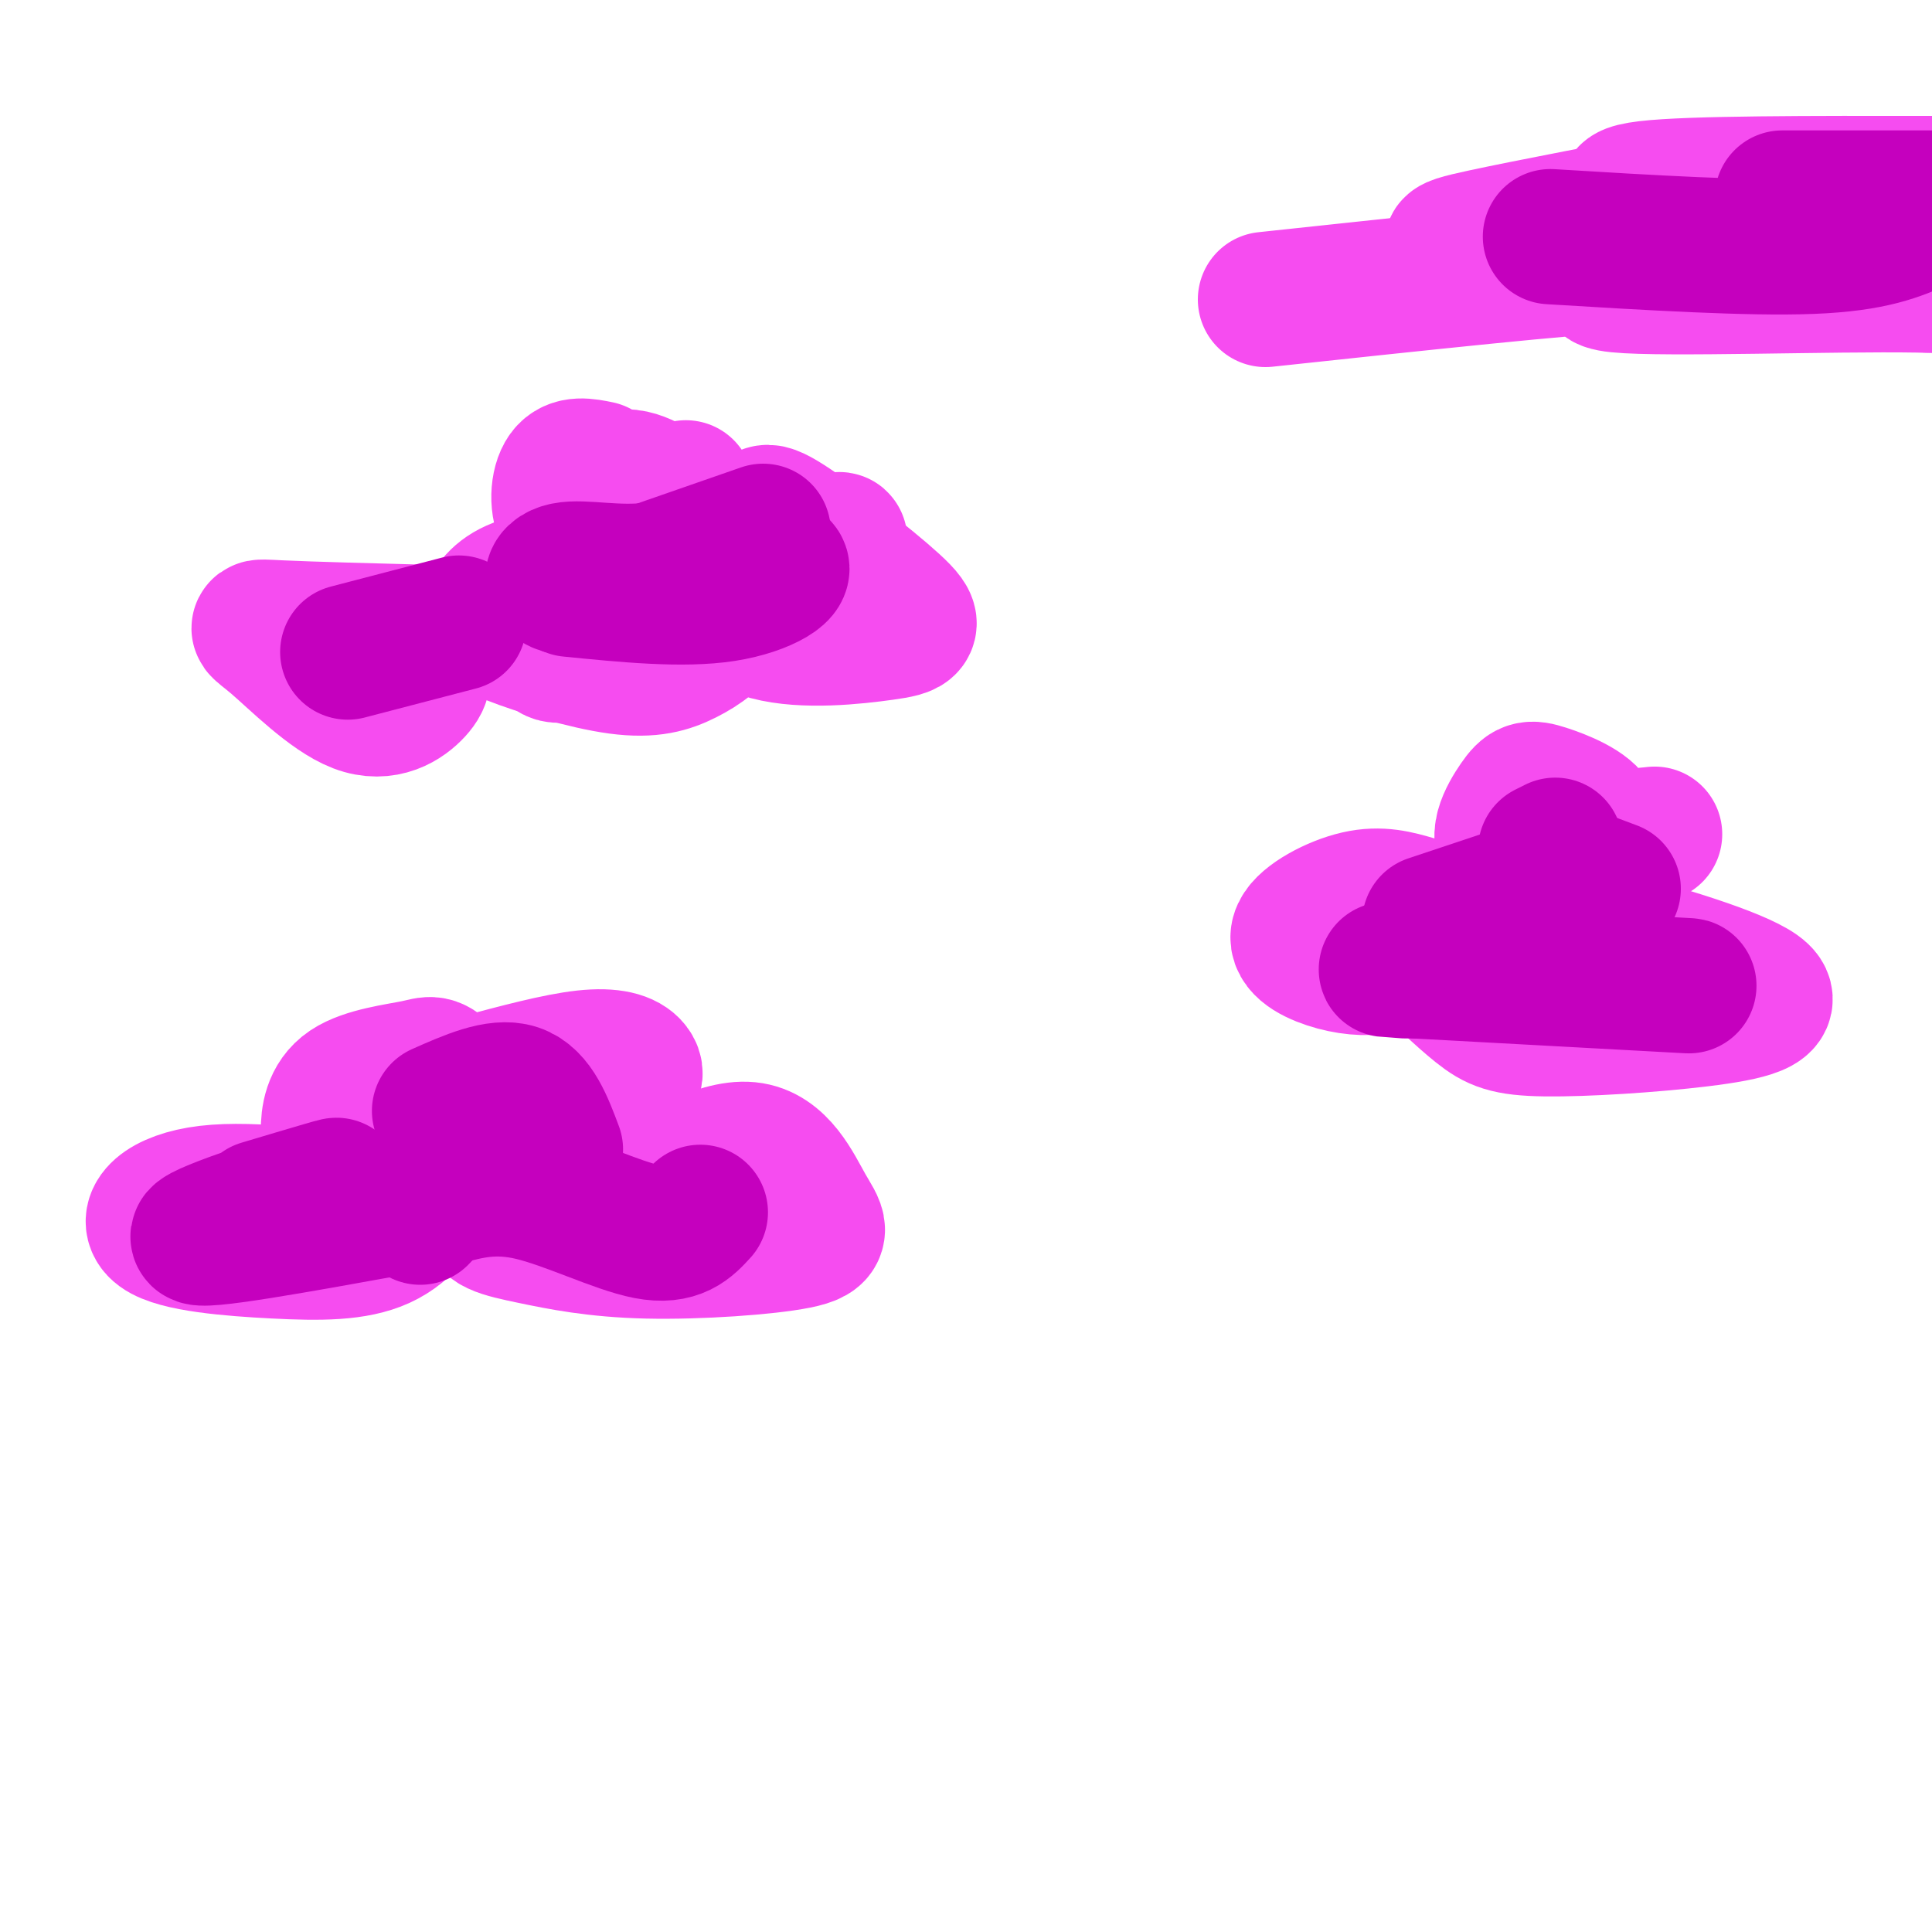 <svg viewBox='0 0 400 400' version='1.1' xmlns='http://www.w3.org/2000/svg' xmlns:xlink='http://www.w3.org/1999/xlink'><g fill='none' stroke='rgb(246,76,240)' stroke-width='28' stroke-linecap='round' stroke-linejoin='round'><path d='M124,97c-2.733,-0.555 -5.465,-1.110 -7,1c-1.535,2.110 -1.871,6.886 0,10c1.871,3.114 5.951,4.568 10,5c4.049,0.432 8.068,-0.158 10,-2c1.932,-1.842 1.775,-4.937 1,-7c-0.775,-2.063 -2.170,-3.094 -4,-4c-1.830,-0.906 -4.094,-1.687 -6,-1c-1.906,0.687 -3.453,2.844 -5,5'/><path d='M123,104c-1.224,1.530 -1.784,2.855 -2,4c-0.216,1.145 -0.089,2.111 3,3c3.089,0.889 9.139,1.701 13,1c3.861,-0.701 5.532,-2.915 6,-5c0.468,-2.085 -0.266,-4.043 -1,-6'/><path d='M148,111c-1.651,2.570 -3.301,5.141 -2,9c1.301,3.859 5.554,9.007 13,11c7.446,1.993 18.087,0.833 24,0c5.913,-0.833 7.099,-1.338 2,-6c-5.099,-4.662 -16.482,-13.481 -22,-17c-5.518,-3.519 -5.170,-1.737 -5,2c0.170,3.737 0.161,9.429 1,12c0.839,2.571 2.525,2.020 5,0c2.475,-2.020 5.737,-5.510 9,-9'/><path d='M173,113c1.500,-1.667 0.750,-1.333 0,-1'/><path d='M127,119c-7.239,0.267 -14.477,0.534 -19,2c-4.523,1.466 -6.329,4.130 -7,6c-0.671,1.870 -0.206,2.947 5,5c5.206,2.053 15.155,5.083 22,6c6.845,0.917 10.587,-0.280 14,-2c3.413,-1.720 6.496,-3.963 8,-7c1.504,-3.037 1.430,-6.868 -4,-6c-5.430,0.868 -16.215,6.434 -27,12'/><path d='M119,135c-5.333,1.667 -5.167,-0.167 -5,-2'/><path d='M91,131c-13.412,-0.353 -26.823,-0.707 -33,-1c-6.177,-0.293 -5.118,-0.527 -1,3c4.118,3.527 11.297,10.815 17,13c5.703,2.185 9.931,-0.734 12,-3c2.069,-2.266 1.980,-3.879 0,-6c-1.980,-2.121 -5.851,-4.749 -8,-5c-2.149,-0.251 -2.574,1.874 -3,4'/><path d='M75,136c0.667,0.833 3.833,0.917 7,1'/><path d='M293,187c-3.607,-1.048 -7.214,-2.096 -12,-1c-4.786,1.096 -10.752,4.336 -12,7c-1.248,2.664 2.222,4.753 6,6c3.778,1.247 7.863,1.654 11,1c3.137,-0.654 5.327,-2.369 7,-5c1.673,-2.631 2.830,-6.180 -1,-7c-3.830,-0.820 -12.647,1.087 -16,3c-3.353,1.913 -1.244,3.832 2,4c3.244,0.168 7.622,-1.416 12,-3'/><path d='M293,197c4.727,4.586 9.455,9.172 13,12c3.545,2.828 5.909,3.899 14,4c8.091,0.101 21.911,-0.766 32,-2c10.089,-1.234 16.446,-2.833 12,-6c-4.446,-3.167 -19.697,-7.900 -32,-11c-12.303,-3.100 -21.659,-4.565 -28,-3c-6.341,1.565 -9.669,6.162 -7,7c2.669,0.838 11.334,-2.081 20,-5'/><path d='M324,179c3.537,-3.148 7.075,-6.297 6,-9c-1.075,-2.703 -6.762,-4.962 -10,-6c-3.238,-1.038 -4.026,-0.856 -6,2c-1.974,2.856 -5.136,8.388 -1,10c4.136,1.612 15.568,-0.694 27,-3'/><path d='M340,173c4.500,-0.500 2.250,-0.250 0,0'/><path d='M145,242c-6.807,-0.894 -13.614,-1.789 -22,0c-8.386,1.789 -18.350,6.261 -21,9c-2.650,2.739 2.015,3.747 8,5c5.985,1.253 13.292,2.753 24,3c10.708,0.247 24.819,-0.759 31,-2c6.181,-1.241 4.433,-2.719 2,-7c-2.433,-4.281 -5.552,-11.366 -12,-12c-6.448,-0.634 -16.224,5.183 -26,11'/><path d='M129,249c-4.333,1.833 -2.167,0.917 0,0'/><path d='M110,241c-6.783,-7.325 -13.567,-14.650 -17,-18c-3.433,-3.350 -3.516,-2.725 -7,-2c-3.484,0.725 -10.368,1.552 -14,4c-3.632,2.448 -4.013,6.519 -4,9c0.013,2.481 0.421,3.372 11,2c10.579,-1.372 31.331,-5.007 42,-8c10.669,-2.993 11.257,-5.344 10,-7c-1.257,-1.656 -4.359,-2.616 -10,-2c-5.641,0.616 -13.820,2.808 -22,5'/><path d='M99,224c-7.833,1.833 -16.417,3.917 -25,6'/><path d='M82,250c-14.779,-2.056 -29.559,-4.113 -39,-3c-9.441,1.113 -13.545,5.395 -10,8c3.545,2.605 14.737,3.532 24,4c9.263,0.468 16.596,0.476 22,-2c5.404,-2.476 8.878,-7.436 7,-10c-1.878,-2.564 -9.108,-2.733 -16,-2c-6.892,0.733 -13.446,2.366 -20,4'/><path d='M50,249c-0.667,1.600 7.667,3.600 10,4c2.333,0.400 -1.333,-0.800 -5,-2'/><path d='M262,62c32.060,-3.435 64.119,-6.869 72,-7c7.881,-0.131 -8.417,3.042 1,4c9.417,0.958 44.548,-0.298 62,0c17.452,0.298 17.226,2.149 17,4'/><path d='M399,59c-34.089,-2.289 -68.178,-4.578 -85,-6c-16.822,-1.422 -16.378,-1.978 -7,-4c9.378,-2.022 27.689,-5.511 46,-9'/><path d='M353,40c6.536,-0.774 -0.125,1.792 -7,2c-6.875,0.208 -13.964,-1.940 -5,-3c8.964,-1.060 33.982,-1.030 59,-1'/></g>
<g fill='none' stroke='rgb(197,0,190)' stroke-width='28' stroke-linecap='round' stroke-linejoin='round'><path d='M158,110c0.000,0.000 -23.000,8.000 -23,8'/><path d='M135,118c-7.373,0.928 -14.306,-0.751 -18,0c-3.694,0.751 -4.148,3.933 4,4c8.148,0.067 24.900,-2.981 30,-4c5.100,-1.019 -1.450,-0.010 -8,1'/><path d='M143,119c3.107,-0.667 14.875,-2.833 18,-2c3.125,0.833 -2.393,4.667 -11,6c-8.607,1.333 -20.304,0.167 -32,-1'/><path d='M95,129c0.000,0.000 -23.000,6.000 -23,6'/><path d='M54,250c9.822,-2.933 19.644,-5.867 14,-4c-5.644,1.867 -26.756,8.533 -27,10c-0.244,1.467 20.378,-2.267 41,-6'/><path d='M82,250c7.667,-0.667 6.333,0.667 5,2'/><path d='M92,248c5.178,-1.400 10.356,-2.800 18,-1c7.644,1.800 17.756,6.800 24,8c6.244,1.200 8.622,-1.400 11,-4'/><path d='M115,238c-2.000,-5.333 -4.000,-10.667 -8,-12c-4.000,-1.333 -10.000,1.333 -16,4'/><path d='M321,49c20.583,1.250 41.167,2.500 54,2c12.833,-0.500 17.917,-2.750 23,-5'/><path d='M398,46c3.833,-0.833 1.917,-0.417 0,0'/><path d='M369,41c0.000,0.000 41.000,0.000 41,0'/><path d='M330,203c12.083,0.667 24.167,1.333 18,1c-6.167,-0.333 -30.583,-1.667 -55,-3'/><path d='M293,201c-9.500,-0.500 -5.750,-0.250 -2,0'/><path d='M296,191c0.000,0.000 24.000,-8.000 24,-8'/><path d='M326,181c0.000,0.000 8.000,3.000 8,3'/><path d='M322,175c0.000,0.000 -2.000,1.000 -2,1'/></g>
</svg>